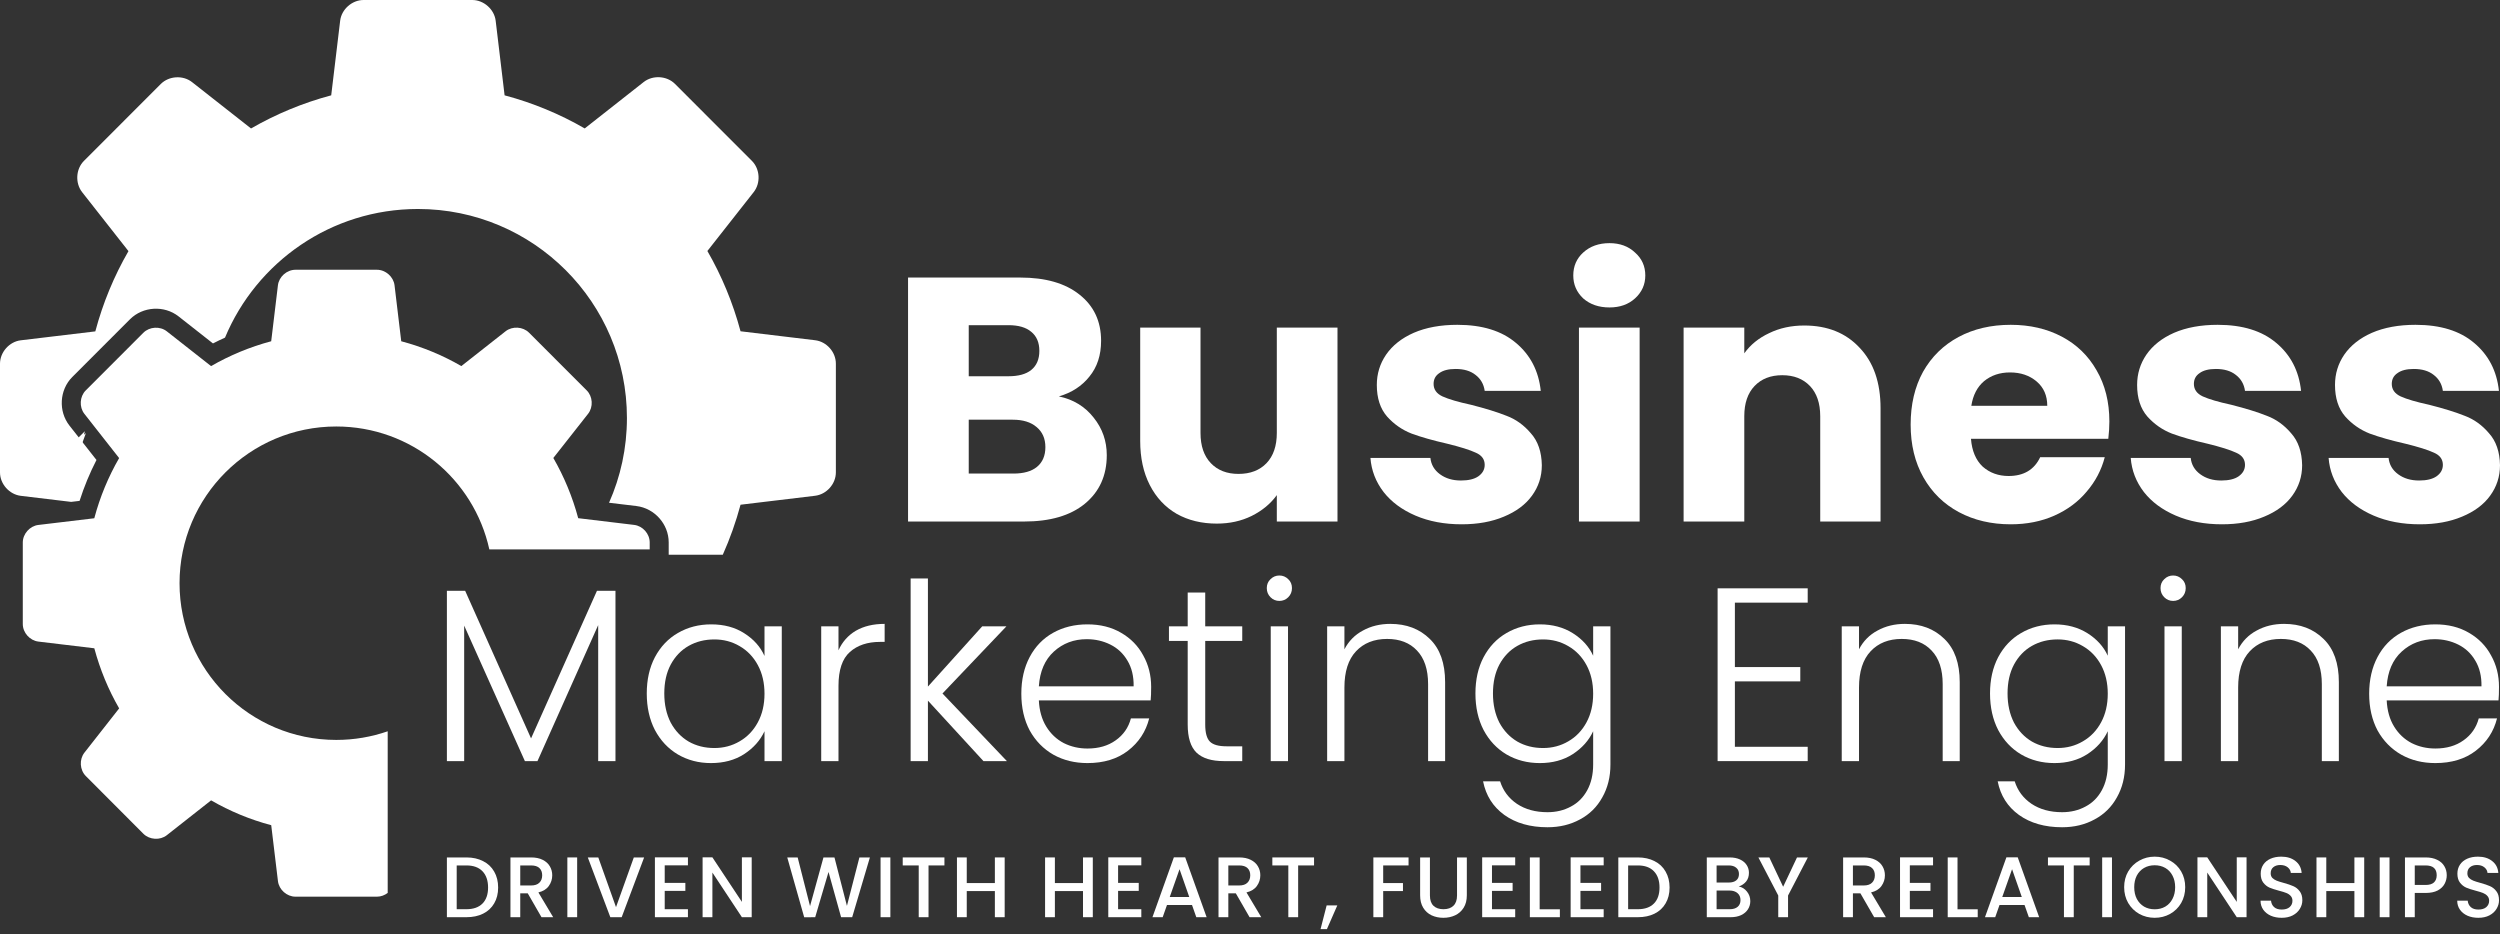 <?xml version="1.0" encoding="UTF-8"?>
<svg xmlns="http://www.w3.org/2000/svg" width="190" height="71" viewBox="0 0 190 71" fill="none">
  <rect x="0" y="0" width="190" height="71" fill="#333333" stroke="none"/>
  <path d="M5.219 34.496L5.201 34.495C5.201 34.495 5.201 34.495 5.201 34.495L5.219 34.496M5.219 34.496L5.215 34.477L5.215 34.477L5.212 34.467C5.222 34.449 5.236 34.435 5.255 34.425C5.255 34.424 5.255 34.424 5.255 34.424C5.257 34.423 5.26 34.422 5.262 34.421C5.262 34.421 5.262 34.421 5.262 34.421L5.262 34.421V34.421L5.262 34.429L5.262 34.43L5.262 34.455C5.252 34.462 5.243 34.471 5.236 34.482C5.236 34.482 5.236 34.482 5.236 34.482C5.233 34.486 5.23 34.492 5.228 34.497L5.219 34.496ZM5.219 34.496L5.219 34.496M5.219 34.496L5.228 34.497C5.226 34.502 5.224 34.507 5.223 34.512L5.219 34.496ZM5.353 34.44L5.351 34.445C5.351 34.445 5.351 34.445 5.351 34.445L5.353 34.44M5.353 34.44L5.353 34.44M5.353 34.44L5.365 34.413C5.366 34.413 5.368 34.414 5.369 34.414L5.411 34.453L5.411 34.453L5.42 34.462L5.432 34.473L5.413 34.489M5.353 34.44L5.364 34.451C5.376 34.456 5.387 34.464 5.396 34.472C5.396 34.472 5.396 34.472 5.397 34.472C5.399 34.475 5.402 34.478 5.405 34.48C5.408 34.483 5.411 34.486 5.413 34.489M5.353 34.44L5.365 34.413C5.363 34.412 5.361 34.411 5.359 34.411C5.359 34.411 5.359 34.411 5.359 34.411C5.344 34.407 5.33 34.405 5.315 34.406L5.35 34.438L5.35 34.438L5.353 34.44ZM5.413 34.489C5.416 34.493 5.419 34.496 5.422 34.5L5.432 34.473L5.413 34.489ZM5.259 34.657C5.26 34.657 5.26 34.657 5.26 34.657M5.259 34.657L5.26 34.653L5.261 34.654L5.261 34.654L5.263 34.658C5.262 34.658 5.261 34.658 5.26 34.657M5.259 34.657L5.259 34.656L5.259 34.654L5.258 34.654L5.259 34.657ZM5.26 34.657L5.26 34.656L5.26 34.657ZM5.309 34.439L5.275 34.415C5.275 34.415 5.275 34.415 5.276 34.415L5.309 34.439C5.309 34.439 5.309 34.439 5.309 34.439ZM5.257 34.655L5.257 34.655L5.257 34.655ZM5.421 34.462L5.432 34.473L5.439 34.468L5.497 34.418L5.497 34.418L5.506 34.41C5.503 34.411 5.499 34.412 5.496 34.414C5.48 34.42 5.466 34.429 5.451 34.438C5.444 34.443 5.437 34.447 5.429 34.451C5.429 34.451 5.428 34.45 5.428 34.45C5.426 34.448 5.422 34.445 5.419 34.443C5.403 34.431 5.388 34.421 5.371 34.415L5.411 34.453L5.411 34.453L5.421 34.462ZM5.506 34.41L5.497 34.418L5.497 34.418L5.439 34.468L5.432 34.473L5.442 34.482L5.445 34.479L5.501 34.426L5.501 34.426L5.517 34.411L5.517 34.407C5.513 34.408 5.51 34.409 5.506 34.41ZM5.523 34.406L5.517 34.411L5.565 34.404C5.551 34.403 5.537 34.403 5.523 34.406ZM5.517 34.411L5.501 34.427L5.501 34.427L5.445 34.479L5.442 34.482L5.451 34.491C5.451 34.49 5.451 34.49 5.452 34.49C5.468 34.473 5.485 34.459 5.507 34.451L5.517 34.411ZM5.349 34.845C5.341 34.848 5.334 34.851 5.326 34.855C5.321 34.857 5.316 34.859 5.31 34.862C5.326 34.858 5.341 34.854 5.356 34.849C5.353 34.848 5.351 34.846 5.349 34.845ZM5.367 34.845L5.364 34.838L5.368 34.845C5.368 34.845 5.367 34.845 5.367 34.845Z" fill="white" stroke="white"></path>
  <path d="M80.474 30.127C81.571 30.356 82.452 30.893 83.117 31.738C83.782 32.566 84.115 33.517 84.115 34.591C84.115 36.141 83.558 37.373 82.443 38.289C81.346 39.187 79.809 39.636 77.831 39.636H69.012V21.094H77.534C79.458 21.094 80.96 21.526 82.038 22.388C83.135 23.251 83.683 24.422 83.683 25.901C83.683 26.993 83.387 27.9 82.793 28.622C82.218 29.344 81.445 29.846 80.474 30.127ZM73.624 28.595H76.644C77.4 28.595 77.975 28.437 78.371 28.12C78.784 27.785 78.991 27.301 78.991 26.667C78.991 26.033 78.784 25.549 78.371 25.215C77.975 24.88 77.4 24.713 76.644 24.713H73.624V28.595ZM77.022 35.991C77.795 35.991 78.388 35.824 78.802 35.489C79.234 35.137 79.449 34.635 79.449 33.983C79.449 33.332 79.225 32.821 78.775 32.452C78.344 32.082 77.741 31.897 76.968 31.897H73.624V35.991H77.022Z" fill="white"></path>
  <path d="M101.649 24.898V39.636H97.038V37.628C96.57 38.28 95.932 38.808 95.123 39.213C94.332 39.601 93.451 39.794 92.48 39.794C91.329 39.794 90.314 39.548 89.433 39.055C88.552 38.544 87.868 37.813 87.383 36.862C86.897 35.912 86.655 34.794 86.655 33.508V24.898H91.239V32.901C91.239 33.887 91.5 34.653 92.022 35.199C92.543 35.744 93.244 36.017 94.125 36.017C95.024 36.017 95.734 35.744 96.256 35.199C96.777 34.653 97.038 33.887 97.038 32.901V24.898H101.649Z" fill="white"></path>
  <path d="M111.084 39.847C109.771 39.847 108.603 39.627 107.578 39.187C106.553 38.747 105.744 38.148 105.151 37.391C104.557 36.616 104.225 35.753 104.153 34.802H108.711C108.765 35.313 109.007 35.727 109.439 36.044C109.87 36.361 110.401 36.519 111.03 36.519C111.605 36.519 112.046 36.413 112.351 36.202C112.675 35.973 112.837 35.683 112.837 35.331C112.837 34.908 112.612 34.6 112.163 34.406C111.713 34.195 110.985 33.966 109.978 33.719C108.899 33.473 108 33.218 107.281 32.953C106.562 32.672 105.942 32.24 105.42 31.659C104.899 31.061 104.638 30.259 104.638 29.256C104.638 28.41 104.872 27.645 105.34 26.958C105.825 26.253 106.526 25.699 107.443 25.294C108.378 24.889 109.484 24.686 110.76 24.686C112.648 24.686 114.131 25.144 115.21 26.06C116.307 26.975 116.936 28.19 117.098 29.705H112.837C112.765 29.194 112.531 28.789 112.136 28.49C111.758 28.19 111.255 28.041 110.625 28.041C110.086 28.041 109.673 28.146 109.385 28.358C109.097 28.551 108.953 28.824 108.953 29.176C108.953 29.599 109.178 29.916 109.628 30.127C110.095 30.339 110.814 30.55 111.785 30.761C112.9 31.043 113.808 31.325 114.509 31.606C115.21 31.87 115.821 32.311 116.343 32.927C116.882 33.526 117.161 34.336 117.179 35.357C117.179 36.22 116.927 36.995 116.424 37.681C115.938 38.35 115.228 38.879 114.293 39.266C113.376 39.653 112.306 39.847 111.084 39.847Z" fill="white"></path>
  <path d="M122.32 23.366C121.511 23.366 120.845 23.137 120.324 22.679C119.82 22.203 119.569 21.622 119.569 20.936C119.569 20.231 119.82 19.65 120.324 19.192C120.845 18.717 121.511 18.479 122.32 18.479C123.111 18.479 123.758 18.717 124.261 19.192C124.783 19.65 125.043 20.231 125.043 20.936C125.043 21.622 124.783 22.203 124.261 22.679C123.758 23.137 123.111 23.366 122.32 23.366ZM124.612 24.898V39.636H120V24.898H124.612Z" fill="white"></path>
  <path d="M137.123 24.739C138.885 24.739 140.288 25.303 141.331 26.43C142.391 27.539 142.922 29.071 142.922 31.025V39.636H138.337V31.633C138.337 30.647 138.076 29.881 137.555 29.335C137.033 28.789 136.332 28.516 135.451 28.516C134.57 28.516 133.869 28.789 133.348 29.335C132.826 29.881 132.566 30.647 132.566 31.633V39.636H127.954V24.898H132.566V26.852C133.033 26.201 133.662 25.69 134.453 25.32C135.245 24.933 136.135 24.739 137.123 24.739Z" fill="white"></path>
  <path d="M160.312 32.029C160.312 32.452 160.285 32.892 160.231 33.35H149.794C149.866 34.265 150.163 34.97 150.684 35.463C151.223 35.938 151.88 36.176 152.653 36.176C153.803 36.176 154.604 35.7 155.053 34.749H159.961C159.71 35.718 159.251 36.59 158.586 37.364C157.939 38.139 157.121 38.747 156.132 39.187C155.143 39.627 154.037 39.847 152.815 39.847C151.34 39.847 150.028 39.539 148.877 38.923C147.726 38.306 146.828 37.426 146.18 36.281C145.533 35.137 145.209 33.799 145.209 32.267C145.209 30.735 145.524 29.396 146.153 28.252C146.801 27.107 147.7 26.227 148.85 25.611C150.001 24.994 151.322 24.686 152.815 24.686C154.271 24.686 155.565 24.986 156.698 25.584C157.831 26.183 158.712 27.037 159.341 28.146C159.988 29.256 160.312 30.55 160.312 32.029ZM155.592 30.84C155.592 30.066 155.323 29.449 154.783 28.991C154.244 28.534 153.57 28.305 152.761 28.305C151.988 28.305 151.331 28.525 150.792 28.965C150.271 29.405 149.947 30.03 149.821 30.84H155.592Z" fill="white"></path>
  <path d="M168.867 39.847C167.554 39.847 166.386 39.627 165.361 39.187C164.336 38.747 163.527 38.148 162.934 37.391C162.34 36.616 162.008 35.753 161.936 34.802H166.494C166.547 35.313 166.79 35.727 167.222 36.044C167.653 36.361 168.184 36.519 168.813 36.519C169.388 36.519 169.829 36.413 170.134 36.202C170.458 35.973 170.62 35.683 170.62 35.331C170.62 34.908 170.395 34.6 169.946 34.406C169.496 34.195 168.768 33.966 167.761 33.719C166.682 33.473 165.783 33.218 165.064 32.953C164.345 32.672 163.725 32.24 163.203 31.659C162.682 31.061 162.421 30.259 162.421 29.256C162.421 28.41 162.655 27.645 163.122 26.958C163.608 26.253 164.309 25.699 165.226 25.294C166.161 24.889 167.267 24.686 168.543 24.686C170.431 24.686 171.914 25.144 172.993 26.06C174.09 26.975 174.719 28.19 174.881 29.705H170.62C170.548 29.194 170.314 28.789 169.919 28.49C169.541 28.19 169.038 28.041 168.408 28.041C167.869 28.041 167.455 28.146 167.168 28.358C166.88 28.551 166.736 28.824 166.736 29.176C166.736 29.599 166.961 29.916 167.41 30.127C167.878 30.339 168.597 30.55 169.568 30.761C170.683 31.043 171.591 31.325 172.292 31.606C172.993 31.87 173.604 32.311 174.126 32.927C174.665 33.526 174.944 34.336 174.962 35.357C174.962 36.22 174.71 36.995 174.207 37.681C173.721 38.35 173.011 38.879 172.076 39.266C171.159 39.653 170.089 39.847 168.867 39.847Z" fill="white"></path>
  <path d="M183.905 39.847C182.593 39.847 181.424 39.627 180.399 39.187C179.374 38.747 178.565 38.148 177.972 37.391C177.379 36.616 177.046 35.753 176.974 34.802H181.532C181.586 35.313 181.828 35.727 182.26 36.044C182.691 36.361 183.222 36.519 183.851 36.519C184.426 36.519 184.867 36.413 185.173 36.202C185.496 35.973 185.658 35.683 185.658 35.331C185.658 34.908 185.433 34.6 184.984 34.406C184.534 34.195 183.806 33.966 182.799 33.719C181.721 33.473 180.822 33.218 180.102 32.953C179.383 32.672 178.763 32.24 178.242 31.659C177.72 31.061 177.46 30.259 177.46 29.256C177.46 28.41 177.693 27.645 178.161 26.958C178.646 26.253 179.347 25.699 180.264 25.294C181.199 24.889 182.305 24.686 183.581 24.686C185.469 24.686 186.953 25.144 188.031 26.06C189.128 26.975 189.757 28.19 189.919 29.705H185.658C185.586 29.194 185.352 28.789 184.957 28.49C184.579 28.19 184.076 28.041 183.447 28.041C182.907 28.041 182.494 28.146 182.206 28.358C181.918 28.551 181.775 28.824 181.775 29.176C181.775 29.599 181.999 29.916 182.449 30.127C182.916 30.339 183.635 30.55 184.606 30.761C185.721 31.043 186.629 31.325 187.33 31.606C188.031 31.87 188.643 32.311 189.164 32.927C189.703 33.526 189.982 34.336 190 35.357C190 36.22 189.748 36.995 189.245 37.681C188.759 38.35 188.049 38.879 187.114 39.266C186.197 39.653 185.128 39.847 183.905 39.847Z" fill="white"></path>
  <path d="M46.776 44.901V57.844H45.462V47.509L40.848 57.844H39.891L35.277 47.546V57.844H33.964V44.901H35.352L40.36 56.119L45.369 44.901H46.776Z" fill="white"></path>
  <path d="M49.154 52.705C49.154 51.654 49.36 50.735 49.773 49.947C50.198 49.147 50.78 48.534 51.517 48.109C52.268 47.671 53.112 47.452 54.05 47.452C55.025 47.452 55.863 47.677 56.563 48.128C57.276 48.578 57.789 49.153 58.102 49.853V47.602H59.415V57.844H58.102V55.575C57.776 56.275 57.258 56.856 56.545 57.319C55.844 57.769 55.007 57.994 54.031 57.994C53.106 57.994 52.268 57.776 51.517 57.338C50.78 56.9 50.198 56.281 49.773 55.481C49.36 54.681 49.154 53.755 49.154 52.705ZM58.102 52.723C58.102 51.898 57.933 51.173 57.595 50.547C57.258 49.922 56.795 49.441 56.207 49.103C55.632 48.765 54.994 48.597 54.294 48.597C53.568 48.597 52.918 48.759 52.343 49.084C51.768 49.409 51.311 49.885 50.974 50.51C50.648 51.123 50.486 51.854 50.486 52.705C50.486 53.542 50.648 54.28 50.974 54.918C51.311 55.543 51.768 56.025 52.343 56.362C52.918 56.688 53.568 56.85 54.294 56.85C54.994 56.85 55.632 56.681 56.207 56.344C56.795 56.006 57.258 55.525 57.595 54.899C57.933 54.274 58.102 53.549 58.102 52.723Z" fill="white"></path>
  <path d="M63.725 49.422C64.013 48.784 64.451 48.29 65.038 47.94C65.639 47.59 66.37 47.415 67.233 47.415V48.784H66.877C65.926 48.784 65.163 49.041 64.588 49.553C64.013 50.066 63.725 50.923 63.725 52.123V57.844H62.412V47.602H63.725V49.422Z" fill="white"></path>
  <path d="M74.742 57.844L70.522 53.249V57.844H69.208V43.963H70.522V52.179L74.648 47.602H76.487L71.628 52.705L76.524 57.844H74.742Z" fill="white"></path>
  <path d="M87.488 52.198C87.488 52.648 87.475 52.992 87.45 53.23H78.953C78.99 54.005 79.178 54.668 79.515 55.218C79.853 55.768 80.297 56.187 80.847 56.475C81.397 56.75 81.998 56.888 82.648 56.888C83.498 56.888 84.211 56.681 84.786 56.269C85.374 55.856 85.762 55.3 85.949 54.599H87.338C87.087 55.6 86.55 56.419 85.724 57.056C84.912 57.682 83.886 57.994 82.648 57.994C81.685 57.994 80.822 57.782 80.059 57.357C79.296 56.919 78.696 56.306 78.259 55.518C77.833 54.718 77.621 53.786 77.621 52.723C77.621 51.66 77.833 50.729 78.259 49.928C78.684 49.128 79.278 48.515 80.041 48.09C80.803 47.665 81.673 47.452 82.648 47.452C83.623 47.452 84.474 47.665 85.199 48.09C85.937 48.515 86.5 49.091 86.887 49.816C87.287 50.529 87.488 51.323 87.488 52.198ZM86.156 52.161C86.168 51.398 86.012 50.748 85.687 50.21C85.374 49.672 84.943 49.266 84.392 48.99C83.842 48.715 83.242 48.578 82.592 48.578C81.616 48.578 80.785 48.891 80.097 49.516C79.409 50.141 79.028 51.023 78.953 52.161H86.156Z" fill="white"></path>
  <path d="M91.597 48.709V55.068C91.597 55.693 91.716 56.125 91.953 56.362C92.191 56.6 92.61 56.719 93.21 56.719H94.411V57.844H93.004C92.078 57.844 91.391 57.632 90.94 57.206C90.49 56.769 90.265 56.056 90.265 55.068V48.709H88.84V47.602H90.265V45.033H91.597V47.602H94.411V48.709H91.597Z" fill="white"></path>
  <path d="M97.233 45.67C96.97 45.67 96.745 45.577 96.557 45.389C96.37 45.201 96.276 44.97 96.276 44.695C96.276 44.42 96.37 44.195 96.557 44.02C96.745 43.832 96.97 43.738 97.233 43.738C97.495 43.738 97.72 43.832 97.908 44.02C98.096 44.195 98.189 44.42 98.189 44.695C98.189 44.97 98.096 45.201 97.908 45.389C97.72 45.577 97.495 45.67 97.233 45.67ZM97.889 47.602V57.844H96.576V47.602H97.889Z" fill="white"></path>
  <path d="M105.665 47.415C106.89 47.415 107.891 47.796 108.666 48.559C109.441 49.309 109.829 50.404 109.829 51.842V57.844H108.535V51.992C108.535 50.879 108.253 50.029 107.691 49.441C107.14 48.853 106.384 48.559 105.421 48.559C104.433 48.559 103.645 48.872 103.057 49.497C102.47 50.122 102.176 51.041 102.176 52.254V57.844H100.863V47.602H102.176V49.347C102.501 48.722 102.97 48.246 103.583 47.921C104.195 47.584 104.889 47.415 105.665 47.415Z" fill="white"></path>
  <path d="M117.029 47.452C117.992 47.452 118.829 47.677 119.542 48.128C120.255 48.578 120.768 49.147 121.08 49.835V47.602H122.393V58.107C122.393 59.045 122.187 59.876 121.774 60.602C121.374 61.327 120.811 61.884 120.086 62.271C119.361 62.671 118.535 62.871 117.61 62.871C116.297 62.871 115.203 62.559 114.327 61.934C113.465 61.308 112.927 60.458 112.714 59.383H114.009C114.234 60.095 114.659 60.664 115.284 61.09C115.922 61.515 116.697 61.727 117.61 61.727C118.273 61.727 118.867 61.583 119.392 61.296C119.917 61.021 120.33 60.608 120.63 60.058C120.93 59.508 121.08 58.857 121.08 58.107V55.575C120.755 56.275 120.236 56.856 119.523 57.319C118.823 57.769 117.992 57.994 117.029 57.994C116.091 57.994 115.247 57.776 114.496 57.338C113.758 56.9 113.177 56.281 112.752 55.481C112.339 54.681 112.133 53.755 112.133 52.705C112.133 51.654 112.339 50.735 112.752 49.947C113.177 49.147 113.758 48.534 114.496 48.109C115.247 47.671 116.091 47.452 117.029 47.452ZM121.08 52.723C121.08 51.898 120.912 51.173 120.574 50.547C120.236 49.922 119.774 49.441 119.186 49.103C118.611 48.765 117.973 48.597 117.272 48.597C116.547 48.597 115.897 48.759 115.322 49.084C114.746 49.409 114.29 49.885 113.952 50.51C113.627 51.123 113.465 51.854 113.465 52.705C113.465 53.542 113.627 54.28 113.952 54.918C114.29 55.543 114.746 56.025 115.322 56.362C115.897 56.688 116.547 56.85 117.272 56.85C117.973 56.85 118.611 56.681 119.186 56.344C119.774 56.006 120.236 55.525 120.574 54.899C120.912 54.274 121.08 53.549 121.08 52.723Z" fill="white"></path>
  <path d="M131.851 45.801V50.697H136.822V51.785H131.851V56.756H137.385V57.844H130.538V44.713H137.385V45.801H131.851Z" fill="white"></path>
  <path d="M144.774 47.415C146 47.415 147 47.796 147.776 48.559C148.551 49.309 148.939 50.403 148.939 51.842V57.844H147.644V51.992C147.644 50.879 147.363 50.028 146.8 49.441C146.25 48.853 145.493 48.559 144.53 48.559C143.543 48.559 142.755 48.871 142.167 49.497C141.579 50.122 141.285 51.041 141.285 52.254V57.844H139.972V47.602H141.285V49.347C141.61 48.721 142.079 48.246 142.692 47.921C143.305 47.583 143.999 47.415 144.774 47.415Z" fill="white"></path>
  <path d="M156.138 47.452C157.101 47.452 157.939 47.677 158.652 48.127C159.365 48.578 159.877 49.147 160.19 49.834V47.602H161.503V58.107C161.503 59.045 161.297 59.876 160.884 60.602C160.484 61.327 159.921 61.883 159.196 62.271C158.47 62.671 157.645 62.871 156.72 62.871C155.407 62.871 154.312 62.559 153.437 61.933C152.574 61.308 152.036 60.458 151.824 59.382H153.118C153.343 60.095 153.768 60.664 154.394 61.089C155.031 61.514 155.807 61.727 156.72 61.727C157.382 61.727 157.976 61.583 158.502 61.296C159.027 61.02 159.44 60.608 159.74 60.057C160.04 59.507 160.19 58.857 160.19 58.107V55.574C159.865 56.275 159.346 56.856 158.633 57.319C157.933 57.769 157.101 57.994 156.138 57.994C155.2 57.994 154.356 57.775 153.606 57.338C152.868 56.9 152.287 56.281 151.861 55.481C151.449 54.68 151.242 53.755 151.242 52.704C151.242 51.654 151.449 50.735 151.861 49.947C152.287 49.147 152.868 48.534 153.606 48.109C154.356 47.671 155.2 47.452 156.138 47.452ZM160.19 52.723C160.19 51.898 160.021 51.172 159.683 50.547C159.346 49.922 158.883 49.441 158.295 49.103C157.72 48.765 157.082 48.596 156.382 48.596C155.657 48.596 155.006 48.759 154.431 49.084C153.856 49.409 153.4 49.884 153.062 50.51C152.737 51.122 152.574 51.854 152.574 52.704C152.574 53.542 152.737 54.28 153.062 54.918C153.4 55.543 153.856 56.025 154.431 56.362C155.006 56.687 155.657 56.85 156.382 56.85C157.082 56.85 157.72 56.681 158.295 56.343C158.883 56.006 159.346 55.524 159.683 54.899C160.021 54.274 160.19 53.548 160.19 52.723Z" fill="white"></path>
  <path d="M165.157 45.67C164.895 45.67 164.669 45.576 164.482 45.389C164.294 45.201 164.2 44.97 164.2 44.695C164.2 44.419 164.294 44.194 164.482 44.019C164.669 43.832 164.895 43.738 165.157 43.738C165.42 43.738 165.645 43.832 165.832 44.019C166.02 44.194 166.114 44.419 166.114 44.695C166.114 44.97 166.02 45.201 165.832 45.389C165.645 45.576 165.42 45.67 165.157 45.67ZM165.814 47.602V57.844H164.501V47.602H165.814Z" fill="white"></path>
  <path d="M173.589 47.415C174.815 47.415 175.815 47.796 176.59 48.559C177.366 49.309 177.753 50.403 177.753 51.842V57.844H176.459V51.992C176.459 50.879 176.178 50.028 175.615 49.441C175.065 48.853 174.308 48.559 173.345 48.559C172.357 48.559 171.57 48.871 170.982 49.497C170.394 50.122 170.1 51.041 170.1 52.254V57.844H168.787V47.602H170.1V49.347C170.425 48.721 170.894 48.246 171.507 47.921C172.12 47.583 172.814 47.415 173.589 47.415Z" fill="white"></path>
  <path d="M189.924 52.198C189.924 52.648 189.911 52.992 189.886 53.23H181.389C181.427 54.005 181.614 54.668 181.952 55.218C182.289 55.768 182.733 56.187 183.284 56.475C183.834 56.75 184.434 56.887 185.084 56.887C185.935 56.887 186.648 56.681 187.223 56.268C187.811 55.856 188.198 55.299 188.386 54.599H189.774C189.524 55.599 188.986 56.419 188.161 57.056C187.348 57.681 186.322 57.994 185.084 57.994C184.121 57.994 183.259 57.782 182.496 57.356C181.733 56.919 181.133 56.306 180.695 55.518C180.27 54.718 180.057 53.786 180.057 52.723C180.057 51.66 180.27 50.728 180.695 49.928C181.12 49.128 181.714 48.515 182.477 48.09C183.24 47.665 184.109 47.452 185.084 47.452C186.06 47.452 186.91 47.665 187.635 48.09C188.373 48.515 188.936 49.09 189.324 49.816C189.724 50.528 189.924 51.322 189.924 52.198ZM188.592 52.16C188.605 51.398 188.448 50.747 188.123 50.209C187.811 49.672 187.379 49.265 186.829 48.99C186.279 48.715 185.678 48.578 185.028 48.578C184.053 48.578 183.221 48.89 182.533 49.516C181.845 50.141 181.464 51.022 181.389 52.16H188.592Z" fill="white"></path>
  <path d="M35.447 65.165C35.931 65.165 36.354 65.259 36.715 65.446C37.081 65.629 37.362 65.895 37.559 66.243C37.759 66.588 37.859 66.991 37.859 67.453C37.859 67.915 37.759 68.315 37.559 68.655C37.362 68.995 37.081 69.257 36.715 69.439C36.354 69.618 35.931 69.707 35.447 69.707H33.964V65.165H35.447ZM35.447 69.1C35.979 69.1 36.386 68.956 36.67 68.668C36.953 68.381 37.094 67.975 37.094 67.453C37.094 66.925 36.953 66.514 36.67 66.217C36.386 65.921 35.979 65.773 35.447 65.773H34.709V69.1H35.447Z" fill="white"></path>
  <path d="M41.153 69.707L40.107 67.891H39.539V69.707H38.794V65.165H40.362C40.711 65.165 41.005 65.226 41.245 65.348C41.489 65.47 41.669 65.633 41.787 65.838C41.909 66.043 41.97 66.272 41.97 66.525C41.97 66.821 41.883 67.091 41.709 67.335C41.539 67.575 41.275 67.738 40.918 67.825L42.042 69.707H41.153ZM39.539 67.296H40.362C40.641 67.296 40.85 67.226 40.99 67.087C41.134 66.947 41.206 66.76 41.206 66.525C41.206 66.289 41.136 66.106 40.996 65.975C40.857 65.84 40.646 65.773 40.362 65.773H39.539V67.296Z" fill="white"></path>
  <path d="M43.864 65.165V69.707H43.119V65.165H43.864Z" fill="white"></path>
  <path d="M48.954 65.165L47.248 69.707H46.385L44.673 65.165H45.47L46.817 68.943L48.17 65.165H48.954Z" fill="white"></path>
  <path d="M50.518 65.766V67.1H52.087V67.707H50.518V69.1H52.283V69.707H49.773V65.159H52.283V65.766H50.518Z" fill="white"></path>
  <path d="M57.129 69.707H56.384L54.142 66.315V69.707H53.397V65.159H54.142L56.384 68.544V65.159H57.129V69.707Z" fill="white"></path>
  <path d="M66.112 65.165L64.766 69.707H63.923L62.968 66.27L61.955 69.707L61.119 69.714L59.831 65.165H60.622L61.563 68.864L62.583 65.165H63.419L64.367 68.845L65.315 65.165H66.112Z" fill="white"></path>
  <path d="M67.668 65.165V69.707H66.923V65.165H67.668Z" fill="white"></path>
  <path d="M71.777 65.165V65.773H70.568V69.707H69.823V65.773H68.607V65.165H71.777Z" fill="white"></path>
  <path d="M76.355 65.165V69.707H75.61V67.721H73.473V69.707H72.728V65.165H73.473V67.113H75.61V65.165H76.355Z" fill="white"></path>
  <path d="M83.053 65.165V69.707H82.308V67.721H80.171V69.707H79.426V65.165H80.171V67.113H82.308V65.165H83.053Z" fill="white"></path>
  <path d="M84.975 65.766V67.1H86.544V67.707H84.975V69.1H86.74V69.707H84.23V65.159H86.74V65.766H84.975Z" fill="white"></path>
  <path d="M90.593 68.779H88.691L88.364 69.707H87.586L89.213 65.159H90.076L91.704 69.707H90.919L90.593 68.779ZM90.383 68.171L89.645 66.06L88.9 68.171H90.383Z" fill="white"></path>
  <path d="M94.967 69.707L93.921 67.891H93.353V69.707H92.607V65.165H94.176C94.525 65.165 94.819 65.226 95.058 65.348C95.302 65.47 95.483 65.633 95.601 65.838C95.723 66.043 95.784 66.272 95.784 66.525C95.784 66.821 95.697 67.091 95.522 67.335C95.353 67.575 95.089 67.738 94.732 67.825L95.856 69.707H94.967ZM93.353 67.296H94.176C94.455 67.296 94.664 67.226 94.803 67.087C94.947 66.947 95.019 66.76 95.019 66.525C95.019 66.289 94.949 66.106 94.81 65.975C94.671 65.84 94.459 65.773 94.176 65.773H93.353V67.296Z" fill="white"></path>
  <path d="M99.868 65.165V65.773H98.659V69.707H97.913V65.773H96.698V65.165H99.868Z" fill="white"></path>
  <path d="M101.635 68.812L100.845 70.616H100.361L100.825 68.812H101.635Z" fill="white"></path>
  <path d="M107.05 65.165V65.773H105.122V67.113H106.625V67.721H105.122V69.707H104.376V65.165H107.05Z" fill="white"></path>
  <path d="M108.675 65.165V68.06C108.675 68.405 108.764 68.664 108.943 68.838C109.126 69.013 109.379 69.1 109.701 69.1C110.028 69.1 110.28 69.013 110.459 68.838C110.642 68.664 110.734 68.405 110.734 68.06V65.165H111.479V68.047C111.479 68.418 111.398 68.731 111.237 68.989C111.076 69.246 110.86 69.437 110.59 69.564C110.32 69.69 110.021 69.753 109.694 69.753C109.368 69.753 109.069 69.69 108.799 69.564C108.533 69.437 108.322 69.246 108.165 68.989C108.008 68.731 107.93 68.418 107.93 68.047V65.165H108.675Z" fill="white"></path>
  <path d="M113.39 65.766V67.1H114.959V67.707H113.39V69.1H115.155V69.707H112.645V65.159H115.155V65.766H113.39Z" fill="white"></path>
  <path d="M117.014 69.106H118.55V69.707H116.269V65.165H117.014V69.106Z" fill="white"></path>
  <path d="M120.114 65.766V67.1H121.683V67.707H120.114V69.1H121.879V69.707H119.369V65.159H121.879V65.766H120.114Z" fill="white"></path>
  <path d="M124.476 65.165C124.96 65.165 125.382 65.259 125.744 65.446C126.11 65.629 126.391 65.895 126.587 66.243C126.788 66.588 126.888 66.991 126.888 67.453C126.888 67.915 126.788 68.315 126.587 68.655C126.391 68.995 126.11 69.257 125.744 69.439C125.382 69.618 124.96 69.707 124.476 69.707H122.992V65.165H124.476ZM124.476 69.1C125.008 69.1 125.415 68.956 125.698 68.668C125.982 68.381 126.123 67.975 126.123 67.453C126.123 66.925 125.982 66.514 125.698 66.217C125.415 65.921 125.008 65.773 124.476 65.773H123.738V69.1H124.476Z" fill="white"></path>
  <path d="M132.148 67.374C132.392 67.418 132.599 67.546 132.769 67.76C132.939 67.973 133.023 68.215 133.023 68.485C133.023 68.716 132.962 68.925 132.84 69.113C132.723 69.296 132.551 69.442 132.324 69.551C132.098 69.655 131.834 69.707 131.533 69.707H129.716V65.165H131.448C131.758 65.165 132.023 65.217 132.246 65.322C132.468 65.426 132.636 65.568 132.749 65.747C132.862 65.921 132.919 66.117 132.919 66.335C132.919 66.596 132.849 66.814 132.71 66.989C132.57 67.163 132.383 67.291 132.148 67.374ZM130.461 67.073H131.383C131.627 67.073 131.817 67.019 131.952 66.91C132.091 66.797 132.161 66.636 132.161 66.426C132.161 66.222 132.091 66.063 131.952 65.949C131.817 65.832 131.627 65.773 131.383 65.773H130.461V67.073ZM131.468 69.1C131.721 69.1 131.919 69.039 132.063 68.917C132.206 68.795 132.278 68.625 132.278 68.407C132.278 68.185 132.202 68.008 132.05 67.877C131.897 67.747 131.695 67.681 131.442 67.681H130.461V69.1H131.468Z" fill="white"></path>
  <path d="M137.395 65.165L135.892 68.06V69.707H135.147V68.06L133.637 65.165H134.467L135.519 67.394L136.572 65.165H137.395Z" fill="white"></path>
  <path d="M142.436 69.707L141.39 67.891H140.822V69.707H140.077V65.165H141.645C141.994 65.165 142.288 65.226 142.528 65.348C142.772 65.47 142.952 65.633 143.07 65.838C143.192 66.043 143.253 66.272 143.253 66.525C143.253 66.821 143.166 67.091 142.992 67.335C142.822 67.575 142.558 67.738 142.201 67.825L143.325 69.707H142.436ZM140.822 67.296H141.645C141.924 67.296 142.133 67.226 142.273 67.087C142.416 66.947 142.488 66.76 142.488 66.525C142.488 66.289 142.419 66.106 142.279 65.975C142.14 65.84 141.928 65.773 141.645 65.773H140.822V67.296Z" fill="white"></path>
  <path d="M145.147 65.766V67.1H146.716V67.707H145.147V69.1H146.912V69.707H144.402V65.159H146.912V65.766H145.147Z" fill="white"></path>
  <path d="M148.771 69.106H150.307V69.707H148.026V65.165H148.771V69.106Z" fill="white"></path>
  <path d="M153.865 68.779H151.963L151.636 69.707H150.858L152.486 65.159H153.348L154.976 69.707H154.192L153.865 68.779ZM153.656 68.171L152.917 66.06L152.172 68.171H153.656Z" fill="white"></path>
  <path d="M158.814 65.165V65.773H157.605V69.707H156.86V65.773H155.644V65.165H158.814Z" fill="white"></path>
  <path d="M160.51 65.165V69.707H159.765V65.165H160.51Z" fill="white"></path>
  <path d="M163.756 69.753C163.334 69.753 162.944 69.655 162.586 69.459C162.233 69.259 161.952 68.982 161.743 68.629C161.538 68.272 161.436 67.871 161.436 67.426C161.436 66.982 161.538 66.583 161.743 66.23C161.952 65.877 162.233 65.603 162.586 65.407C162.944 65.206 163.334 65.106 163.756 65.106C164.183 65.106 164.573 65.206 164.926 65.407C165.283 65.603 165.564 65.877 165.769 66.23C165.974 66.583 166.076 66.982 166.076 67.426C166.076 67.871 165.974 68.272 165.769 68.629C165.564 68.982 165.283 69.259 164.926 69.459C164.573 69.655 164.183 69.753 163.756 69.753ZM163.756 69.106C164.057 69.106 164.325 69.039 164.56 68.904C164.795 68.764 164.978 68.568 165.109 68.315C165.244 68.058 165.312 67.762 165.312 67.426C165.312 67.091 165.244 66.797 165.109 66.544C164.978 66.291 164.795 66.097 164.56 65.962C164.325 65.827 164.057 65.76 163.756 65.76C163.456 65.76 163.188 65.827 162.952 65.962C162.717 66.097 162.532 66.291 162.397 66.544C162.266 66.797 162.201 67.091 162.201 67.426C162.201 67.762 162.266 68.058 162.397 68.315C162.532 68.568 162.717 68.764 162.952 68.904C163.188 69.039 163.456 69.106 163.756 69.106Z" fill="white"></path>
  <path d="M170.738 69.707H169.993L167.751 66.315V69.707H167.006V65.159H167.751L169.993 68.544V65.159H170.738V69.707Z" fill="white"></path>
  <path d="M173.409 69.753C173.104 69.753 172.829 69.701 172.585 69.596C172.341 69.487 172.15 69.335 172.01 69.139C171.871 68.943 171.801 68.714 171.801 68.453H172.599C172.616 68.649 172.692 68.81 172.827 68.936C172.967 69.063 173.161 69.126 173.409 69.126C173.666 69.126 173.867 69.065 174.01 68.943C174.154 68.816 174.226 68.655 174.226 68.459C174.226 68.307 174.18 68.182 174.089 68.087C174.002 67.991 173.891 67.917 173.755 67.864C173.625 67.812 173.442 67.755 173.206 67.694C172.91 67.616 172.668 67.537 172.481 67.459C172.298 67.376 172.141 67.25 172.01 67.08C171.88 66.91 171.814 66.683 171.814 66.4C171.814 66.139 171.88 65.91 172.01 65.714C172.141 65.518 172.324 65.368 172.559 65.263C172.795 65.159 173.067 65.106 173.376 65.106C173.816 65.106 174.176 65.217 174.455 65.439C174.738 65.657 174.895 65.958 174.925 66.341H174.102C174.089 66.176 174.01 66.034 173.867 65.917C173.723 65.799 173.533 65.74 173.298 65.74C173.084 65.74 172.91 65.795 172.775 65.904C172.64 66.013 172.572 66.169 172.572 66.374C172.572 66.514 172.614 66.629 172.697 66.721C172.784 66.808 172.893 66.877 173.023 66.93C173.154 66.982 173.333 67.039 173.559 67.1C173.86 67.182 174.104 67.265 174.291 67.348C174.483 67.431 174.644 67.559 174.775 67.734C174.91 67.904 174.978 68.132 174.978 68.42C174.978 68.651 174.914 68.869 174.788 69.073C174.666 69.278 174.485 69.444 174.246 69.57C174.01 69.692 173.731 69.753 173.409 69.753Z" fill="white"></path>
  <path d="M179.68 65.165V69.707H178.935V67.721H176.798V69.707H176.053V65.165H176.798V67.113H178.935V65.165H179.68Z" fill="white"></path>
  <path d="M181.602 65.165V69.707H180.857V65.165H181.602Z" fill="white"></path>
  <path d="M185.953 66.518C185.953 66.749 185.899 66.967 185.79 67.171C185.681 67.376 185.507 67.544 185.267 67.675C185.027 67.801 184.72 67.864 184.345 67.864H183.522V69.707H182.777V65.165H184.345C184.694 65.165 184.988 65.226 185.228 65.348C185.472 65.466 185.653 65.627 185.77 65.832C185.892 66.037 185.953 66.265 185.953 66.518ZM184.345 67.257C184.629 67.257 184.84 67.193 184.979 67.067C185.119 66.936 185.189 66.753 185.189 66.518C185.189 66.021 184.908 65.773 184.345 65.773H183.522V67.257H184.345Z" fill="white"></path>
  <path d="M188.357 69.753C188.052 69.753 187.777 69.701 187.533 69.596C187.289 69.487 187.097 69.335 186.958 69.139C186.819 68.943 186.749 68.714 186.749 68.453H187.546C187.564 68.649 187.64 68.81 187.775 68.936C187.914 69.063 188.108 69.126 188.357 69.126C188.614 69.126 188.814 69.065 188.958 68.943C189.102 68.816 189.174 68.655 189.174 68.459C189.174 68.307 189.128 68.182 189.036 68.087C188.949 67.991 188.838 67.917 188.703 67.864C188.572 67.812 188.389 67.755 188.154 67.694C187.858 67.616 187.616 67.537 187.429 67.459C187.246 67.376 187.089 67.25 186.958 67.08C186.827 66.91 186.762 66.683 186.762 66.4C186.762 66.139 186.827 65.91 186.958 65.714C187.089 65.518 187.272 65.368 187.507 65.263C187.742 65.159 188.015 65.106 188.324 65.106C188.764 65.106 189.124 65.217 189.402 65.439C189.686 65.657 189.843 65.958 189.873 66.341H189.05C189.036 66.176 188.958 66.034 188.814 65.917C188.67 65.799 188.481 65.74 188.246 65.74C188.032 65.74 187.858 65.795 187.723 65.904C187.588 66.013 187.52 66.169 187.52 66.374C187.52 66.514 187.561 66.629 187.644 66.721C187.731 66.808 187.84 66.877 187.971 66.93C188.102 66.982 188.28 67.039 188.507 67.1C188.808 67.182 189.052 67.265 189.239 67.348C189.431 67.431 189.592 67.559 189.723 67.734C189.858 67.904 189.925 68.132 189.925 68.42C189.925 68.651 189.862 68.869 189.736 69.073C189.614 69.278 189.433 69.444 189.193 69.57C188.958 69.692 188.679 69.753 188.357 69.753Z" fill="white"></path>
  <path d="M43.943 39.382L48.195 39.893C48.849 39.971 49.379 40.567 49.377 41.227V41.752H37.189C36.014 36.41 31.253 32.413 25.556 32.413C18.978 32.413 13.645 37.745 13.645 44.323C13.645 50.902 18.978 56.234 25.556 56.234C26.925 56.234 28.24 56.003 29.465 55.578V67.861C29.234 68.039 28.95 68.147 28.653 68.147H22.456C21.8 68.147 21.202 67.617 21.124 66.965L20.613 62.715C18.993 62.285 17.461 61.646 16.043 60.827L12.677 63.476C12.163 63.88 11.362 63.828 10.899 63.367L6.524 58.982C6.059 58.517 6.013 57.718 6.415 57.202L9.056 53.837C8.237 52.419 7.602 50.887 7.168 49.27L2.916 48.76C2.264 48.68 1.732 48.083 1.732 47.428V41.23C1.732 40.573 2.266 39.973 2.916 39.896L7.166 39.388C7.598 37.766 8.235 36.232 9.054 34.814L6.413 31.452C6.007 30.934 6.055 30.134 6.516 29.672L10.899 25.287C11.362 24.824 12.163 24.777 12.677 25.181L16.041 27.824C17.457 27.006 18.991 26.368 20.611 25.935L21.122 21.684C21.198 21.034 21.798 20.502 22.454 20.502H28.651C29.307 20.502 29.907 21.034 29.985 21.684L30.494 25.935C32.112 26.366 33.645 27.002 35.061 27.822L38.426 25.175C38.944 24.771 39.745 24.82 40.206 25.284L44.587 29.667C45.054 30.132 45.1 30.93 44.696 31.447L42.053 34.806C42.872 36.228 43.509 37.76 43.943 39.382Z" fill="white"></path>
  <path d="M56.281 25.177L61.95 25.858C62.822 25.962 63.528 26.758 63.526 27.637V35.902C63.526 36.781 62.817 37.574 61.948 37.678L56.281 38.359C55.929 39.671 55.478 40.94 54.933 42.158H50.821V41.23L50.821 41.228C50.824 39.835 49.745 38.624 48.367 38.459L48.367 38.458L46.287 38.209C47.161 36.24 47.647 34.06 47.647 31.767C47.647 22.994 40.537 15.883 31.765 15.883C25.158 15.883 19.494 19.918 17.101 25.659C16.791 25.799 16.486 25.946 16.186 26.101L13.569 24.044C12.48 23.189 10.858 23.286 9.878 24.266L5.495 28.651C4.514 29.633 4.424 31.253 5.276 32.342L7.332 34.958C6.822 35.95 6.392 36.989 6.048 38.067L5.408 38.143L1.578 37.683C0.709 37.577 0 36.781 0 35.907V27.642C0 26.766 0.711 25.965 1.578 25.863L7.244 25.185C7.821 23.022 8.67 20.976 9.763 19.086L6.241 14.603C5.7 13.911 5.763 12.844 6.378 12.229L12.222 6.381C12.84 5.764 13.907 5.7 14.593 6.239L19.078 9.764C20.966 8.674 23.012 7.822 25.172 7.245L25.852 1.576C25.954 0.709 26.755 0 27.629 0H35.892C36.766 0 37.567 0.709 37.671 1.576L38.349 7.245C40.507 7.82 42.55 8.669 44.438 9.761L48.925 6.231C49.616 5.693 50.683 5.759 51.298 6.376L57.14 12.221C57.763 12.841 57.824 13.906 57.285 14.595L53.761 19.076C54.853 20.971 55.702 23.015 56.281 25.177Z" fill="white"></path>
</svg>
